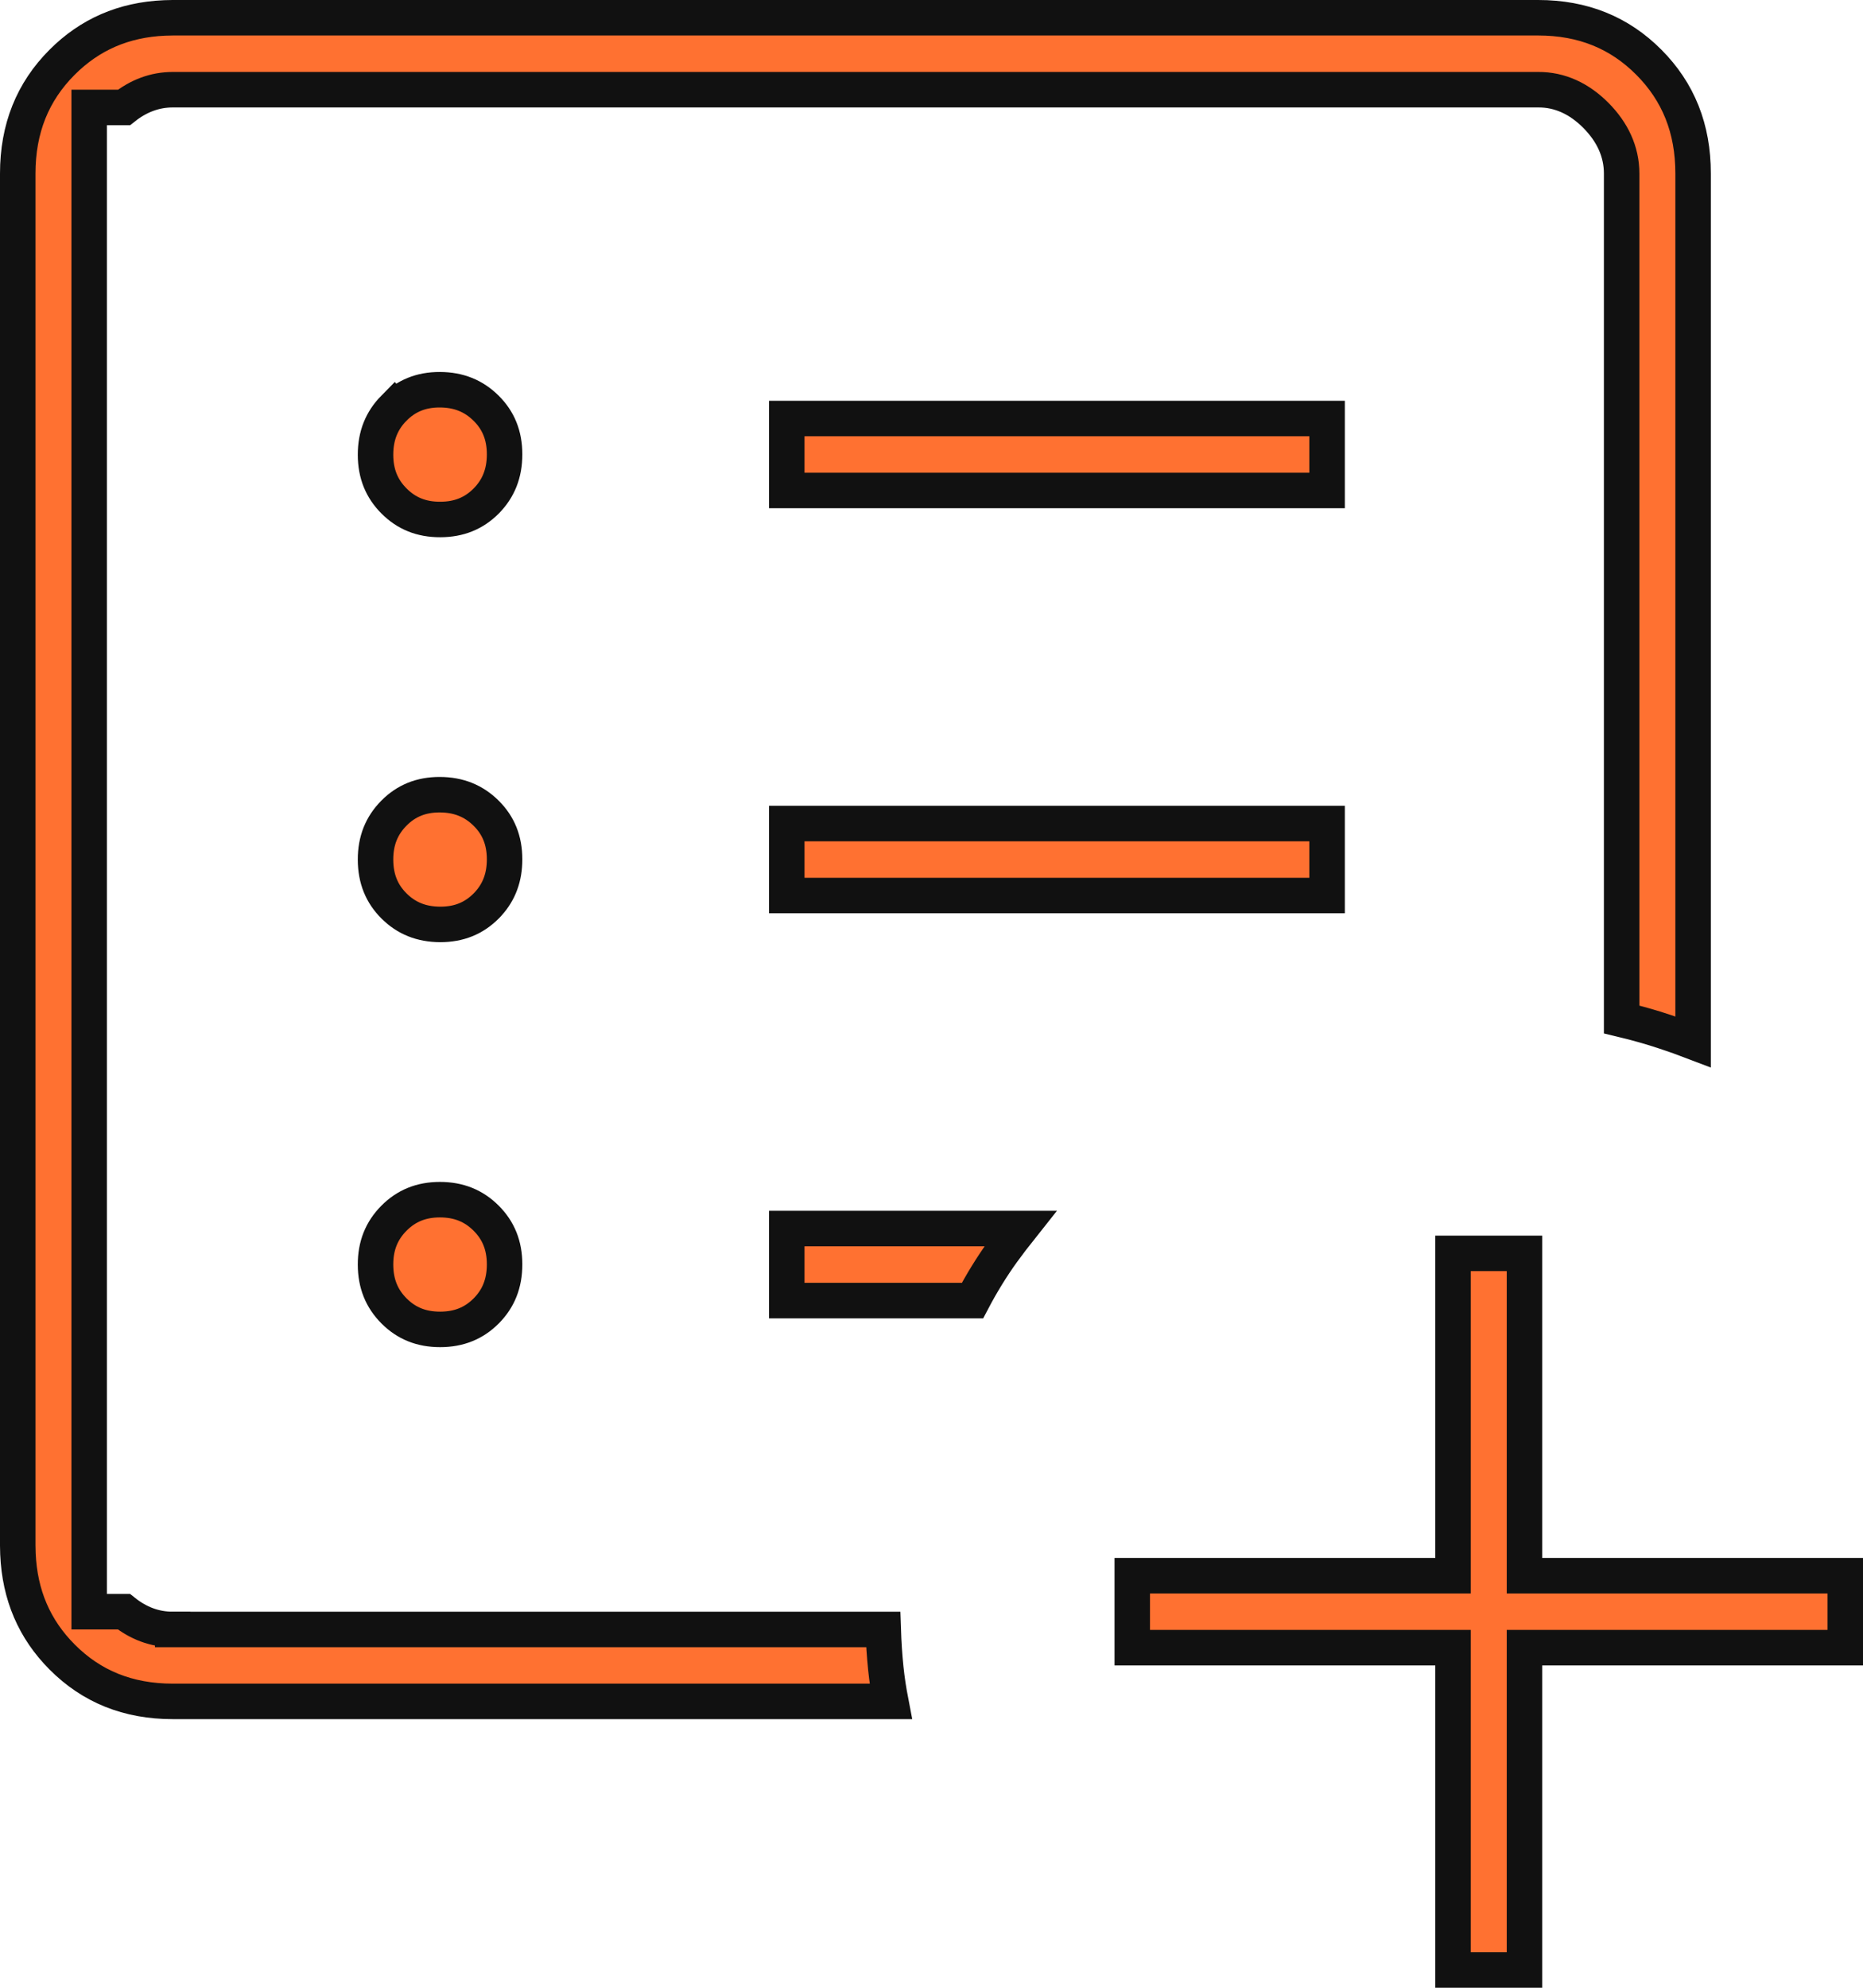 <?xml version="1.0" encoding="UTF-8"?> <svg xmlns="http://www.w3.org/2000/svg" width="105" height="112" viewBox="0 0 105 112" fill="none"><path d="M85.921 70.622V88.784H104V92.838H85.921V111H81.894V92.838H63.815V88.784H81.894V70.622H85.921ZM86.691 1C89.213 1 91.27 1.839 92.932 3.509C94.593 5.178 95.427 7.246 95.424 9.782V58.698C94.901 58.498 94.376 58.311 93.85 58.138C93.079 57.88 92.261 57.648 91.397 57.441V9.777C91.397 8.536 90.873 7.438 89.951 6.507C89.028 5.575 87.931 5.045 86.686 5.054H9.739C8.72 5.054 7.798 5.412 6.988 6.054H5.026V90.811H6.983C7.791 91.455 8.711 91.813 9.732 91.81V91.811H49.779C49.803 92.54 49.849 93.266 49.923 93.988C49.988 94.623 50.084 95.248 50.203 95.865H9.739C7.213 95.865 5.156 95.027 3.499 93.362C1.945 91.801 1.112 89.884 1.011 87.552L1 87.08V9.783C1 7.242 1.837 5.175 3.498 3.51C5.056 1.948 6.962 1.112 9.272 1.011L9.74 1H86.691ZM24.793 67.595C25.855 67.595 26.701 67.942 27.396 68.635C28.089 69.325 28.439 70.171 28.439 71.244C28.439 72.319 28.092 73.169 27.405 73.862C26.715 74.556 25.87 74.905 24.805 74.905C23.739 74.905 22.901 74.558 22.21 73.867C21.519 73.176 21.168 72.329 21.165 71.259C21.162 70.19 21.509 69.341 22.201 68.643C22.893 67.945 23.734 67.595 24.793 67.595ZM57.499 69.223C57.164 69.645 56.839 70.07 56.527 70.499L56.525 70.501C55.903 71.363 55.331 72.291 54.809 73.283H44.343V69.223H57.499ZM24.79 44.777C25.855 44.781 26.701 45.13 27.398 45.819C28.089 46.504 28.439 47.347 28.439 48.42C28.439 49.429 28.133 50.242 27.527 50.915L27.401 51.048C26.711 51.74 25.871 52.087 24.812 52.087C23.744 52.083 22.898 51.735 22.208 51.048C21.519 50.362 21.168 49.517 21.165 48.441C21.162 47.368 21.51 46.516 22.201 45.818C22.892 45.121 23.732 44.774 24.79 44.777ZM74.796 46.405V50.459H44.343V46.405H74.796ZM24.79 21.959C25.855 21.962 26.701 22.311 27.398 23.001C28.089 23.686 28.439 24.529 28.439 25.602C28.439 26.677 28.092 27.529 27.405 28.227C26.714 28.921 25.872 29.27 24.811 29.27H24.808C23.748 29.274 22.905 28.926 22.21 28.231C21.515 27.537 21.165 26.689 21.165 25.621C21.165 24.551 21.512 23.699 22.2 23L22.201 23.001C22.892 22.304 23.732 21.956 24.79 21.959ZM74.796 23.582V27.636H44.343V23.582H74.796Z" fill="#FF7131" stroke="#111111" stroke-width="2"></path></svg> 